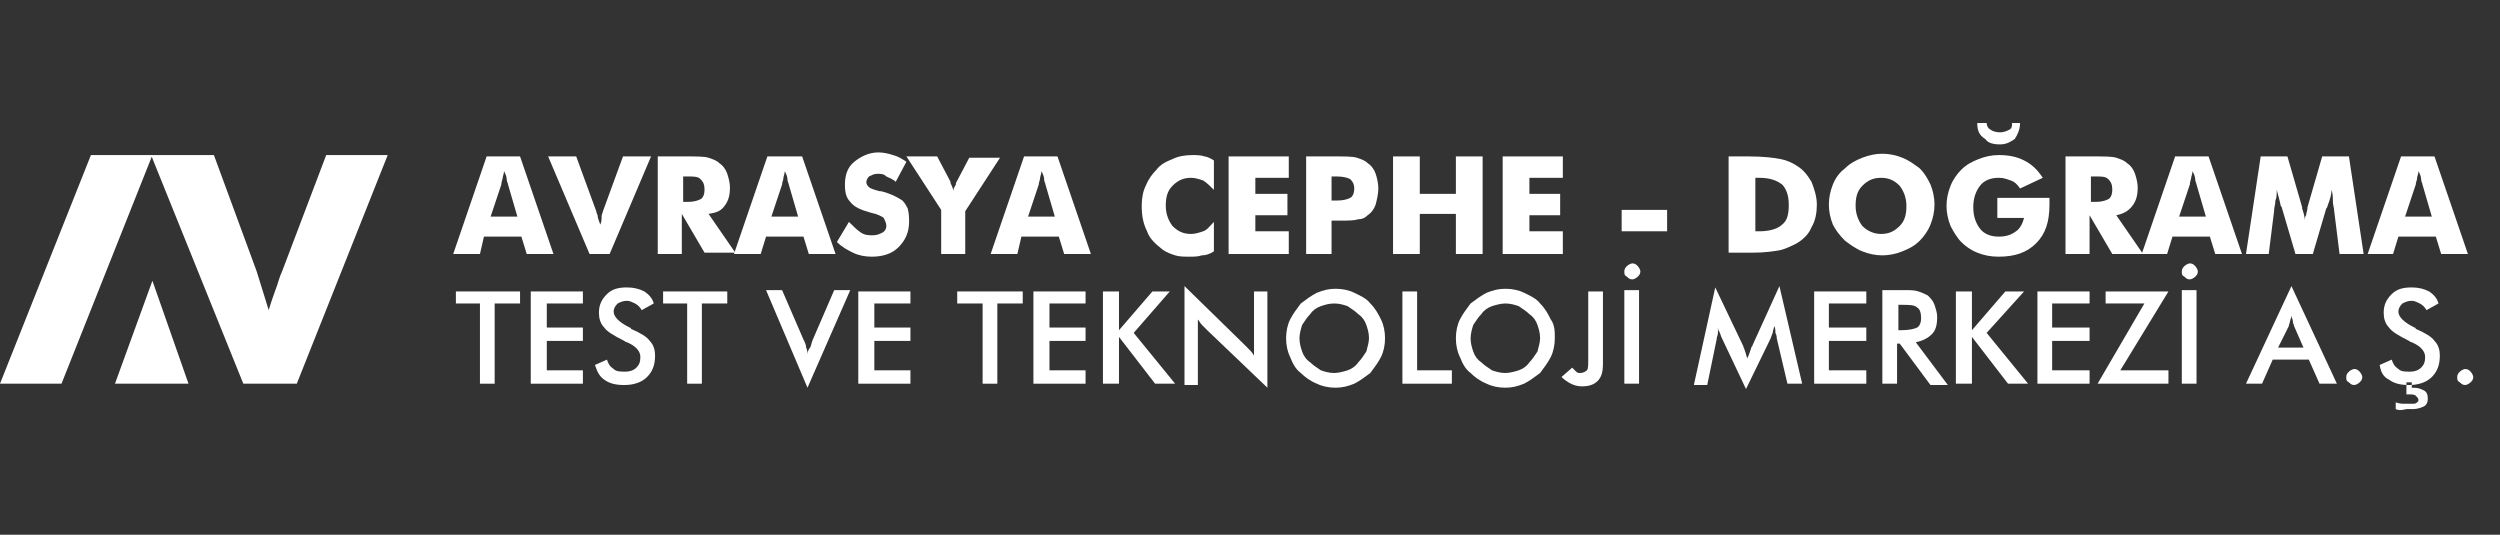 <?xml version="1.0" encoding="utf-8"?>
<!-- Generator: Adobe Illustrator 24.0.1, SVG Export Plug-In . SVG Version: 6.00 Build 0)  -->
<svg version="1.1" id="Layer_1" xmlns="http://www.w3.org/2000/svg" xmlns:xlink="http://www.w3.org/1999/xlink" x="0px" y="0px"
	 viewBox="0 0 187 40" style="enable-background:new 0 0 187 40;" xml:space="preserve">
<rect x="0" y="0" width="187" height="40" fill="#333333" stroke="none"/>
<style type="text/css">
	.st0{fill:#306CB4;}
	.st1{fill-rule:evenodd;clip-rule:evenodd;}
	.st2{fill-rule:evenodd;clip-rule:evenodd;fill:#FFFFFF;}
	.st3{fill-rule:evenodd;clip-rule:evenodd;fill:#306CB4;}
	.st4{fill:#FFFFFF;}
</style>
<g>
	<polygon class="st2" points="37,22.7 37,28.7 35.9,28.7 35.9,22.7 34.1,22.7 34.1,21.8 38.9,21.8 38.9,22.7 	"/>
	<polygon class="st2" points="39.7,28.7 39.7,21.8 43.6,21.8 43.6,22.7 40.9,22.7 40.9,24.5 43.6,24.5 43.6,25.5 40.9,25.5 
		40.9,27.7 43.6,27.7 43.6,28.7 	"/>
	<path class="st2" d="M44.5,27.3l0.9-0.4c0.1,0.3,0.2,0.5,0.5,0.7c0.2,0.2,0.5,0.2,0.9,0.2c0.3,0,0.6-0.1,0.8-0.3
		c0.2-0.2,0.3-0.4,0.3-0.8c0-0.4-0.3-0.8-1-1.1c-0.1,0-0.2-0.1-0.2-0.1c-0.8-0.4-1.3-0.7-1.5-1c-0.3-0.3-0.4-0.7-0.4-1.1
		c0-0.6,0.2-1,0.6-1.4c0.4-0.4,0.9-0.5,1.5-0.5c0.5,0,0.9,0.1,1.3,0.3c0.3,0.2,0.6,0.5,0.7,0.9L48,23.2c-0.1-0.2-0.3-0.4-0.5-0.5
		c-0.2-0.1-0.4-0.2-0.6-0.2c-0.3,0-0.5,0.1-0.7,0.2c-0.2,0.2-0.3,0.4-0.3,0.6c0,0.4,0.4,0.8,1.2,1.2c0.1,0,0.1,0.1,0.1,0.1
		c0.7,0.3,1.2,0.6,1.4,0.9c0.3,0.3,0.4,0.7,0.4,1.1c0,0.7-0.2,1.2-0.6,1.6c-0.4,0.4-1,0.6-1.7,0.6c-0.6,0-1.1-0.1-1.5-0.4
		C44.9,28.2,44.7,27.9,44.5,27.3z"/>
	<polygon class="st2" points="52.5,22.7 52.5,28.7 51.4,28.7 51.4,22.7 49.6,22.7 49.6,21.8 54.4,21.8 54.4,22.7 	"/>
	<path class="st2" d="M60.4,29l-3.1-7.3h1.2l1.6,3.7c0.1,0.2,0.2,0.4,0.2,0.6c0.1,0.2,0.1,0.4,0.1,0.5c0-0.2,0.1-0.4,0.2-0.5
		c0.1-0.2,0.1-0.4,0.2-0.6l1.6-3.7h1.2L60.4,29z"/>
	<polygon class="st2" points="64.2,28.7 64.2,21.8 68.1,21.8 68.1,22.7 65.4,22.7 65.4,24.5 68.1,24.5 68.1,25.5 65.4,25.5 
		65.4,27.7 68.1,27.7 68.1,28.7 	"/>
	<polygon class="st2" points="74.6,22.7 74.6,28.7 73.5,28.7 73.5,22.7 71.6,22.7 71.6,21.8 76.5,21.8 76.5,22.7 	"/>
	<polygon class="st2" points="77.3,28.7 77.3,21.8 81.2,21.8 81.2,22.7 78.5,22.7 78.5,24.5 81.2,24.5 81.2,25.5 78.5,25.5 
		78.5,27.7 81.2,27.7 81.2,28.7 	"/>
	<polygon class="st2" points="82.5,28.7 82.5,21.8 83.7,21.8 83.7,24.7 86.2,21.8 87.5,21.8 84.8,24.9 87.9,28.7 86.4,28.7 
		83.7,25.2 83.7,28.7 	"/>
	<path class="st2" d="M88.6,28.7v-7.3l4.4,4.3c0.1,0.1,0.2,0.2,0.4,0.4c0.1,0.1,0.3,0.3,0.4,0.5v-4.8h1V29l-4.5-4.3
		c-0.1-0.1-0.2-0.2-0.4-0.4c-0.1-0.1-0.2-0.3-0.3-0.4v4.9H88.6z"/>
	<path class="st2" d="M102.4,25.3c0-0.4-0.1-0.7-0.2-1c-0.1-0.3-0.3-0.6-0.6-0.8c-0.2-0.2-0.5-0.4-0.8-0.6c-0.3-0.1-0.6-0.2-1-0.2
		s-0.7,0.1-1,0.2c-0.3,0.1-0.6,0.3-0.8,0.6c-0.2,0.2-0.4,0.5-0.6,0.8c-0.1,0.3-0.2,0.7-0.2,1c0,0.4,0.1,0.7,0.2,1
		c0.1,0.3,0.3,0.6,0.6,0.8c0.2,0.2,0.5,0.4,0.8,0.6c0.3,0.1,0.6,0.2,1,0.2c0.3,0,0.7-0.1,1-0.2c0.3-0.1,0.6-0.3,0.8-0.6
		c0.2-0.2,0.4-0.5,0.6-0.8C102.3,25.9,102.4,25.6,102.4,25.3z M103.6,25.3c0,0.5-0.1,1-0.3,1.4c-0.2,0.4-0.5,0.8-0.8,1.2
		c-0.4,0.3-0.8,0.6-1.2,0.8c-0.5,0.2-0.9,0.3-1.4,0.3c-0.5,0-1-0.1-1.4-0.3c-0.5-0.2-0.9-0.5-1.2-0.8c-0.4-0.3-0.6-0.7-0.8-1.2
		c-0.2-0.4-0.3-0.9-0.3-1.4c0-0.5,0.1-1,0.3-1.4c0.2-0.4,0.5-0.8,0.8-1.2c0.4-0.3,0.8-0.6,1.2-0.8c0.5-0.2,0.9-0.3,1.4-0.3
		c0.5,0,1,0.1,1.4,0.3c0.4,0.2,0.9,0.4,1.2,0.8c0.4,0.4,0.6,0.8,0.8,1.2C103.5,24.3,103.6,24.8,103.6,25.3z"/>
	<polygon class="st2" points="104.9,28.7 104.9,21.8 106,21.8 106,27.7 108.6,27.7 108.6,28.7 	"/>
	<path class="st2" d="M115.2,25.3c0-0.4-0.1-0.7-0.2-1c-0.1-0.3-0.3-0.6-0.6-0.8c-0.2-0.2-0.5-0.4-0.8-0.6c-0.3-0.1-0.6-0.2-1-0.2
		c-0.3,0-0.7,0.1-1,0.2c-0.3,0.1-0.6,0.3-0.8,0.6c-0.2,0.2-0.4,0.5-0.6,0.8c-0.1,0.3-0.2,0.7-0.2,1c0,0.4,0.1,0.7,0.2,1
		c0.1,0.3,0.3,0.6,0.6,0.8c0.2,0.2,0.5,0.4,0.8,0.6c0.3,0.1,0.6,0.2,1,0.2c0.3,0,0.7-0.1,1-0.2c0.3-0.1,0.6-0.3,0.8-0.6
		c0.2-0.2,0.4-0.5,0.6-0.8C115.1,25.9,115.2,25.6,115.2,25.3z M116.3,25.3c0,0.5-0.1,1-0.3,1.4c-0.2,0.4-0.5,0.8-0.8,1.2
		c-0.4,0.3-0.8,0.6-1.2,0.8c-0.5,0.2-0.9,0.3-1.4,0.3c-0.5,0-1-0.1-1.4-0.3c-0.5-0.2-0.9-0.5-1.2-0.8c-0.4-0.3-0.6-0.7-0.8-1.2
		c-0.2-0.4-0.3-0.9-0.3-1.4c0-0.5,0.1-1,0.3-1.4c0.2-0.4,0.5-0.8,0.8-1.2c0.4-0.3,0.8-0.6,1.2-0.8c0.5-0.2,0.9-0.3,1.4-0.3
		c0.5,0,1,0.1,1.4,0.3c0.4,0.2,0.9,0.4,1.2,0.8c0.4,0.4,0.6,0.8,0.8,1.2C116.3,24.3,116.3,24.8,116.3,25.3z"/>
	<path class="st2" d="M117.6,27.5c0.1,0.1,0.2,0.2,0.3,0.3c0.1,0.1,0.2,0.1,0.3,0.1c0.2,0,0.4-0.1,0.5-0.2c0.1-0.1,0.1-0.4,0.1-0.8
		v-5.1h1.1v5.4c0,0.6-0.1,1-0.4,1.3c-0.3,0.3-0.7,0.4-1.2,0.4c-0.3,0-0.6-0.1-0.8-0.2c-0.2-0.1-0.5-0.3-0.7-0.5L117.6,27.5z"/>
	<path class="st2" d="M121.5,28.7v-7h1.1v7H121.5z M121.5,20.3c0-0.2,0.1-0.3,0.2-0.4c0.1-0.1,0.3-0.2,0.4-0.2
		c0.2,0,0.3,0.1,0.4,0.2c0.1,0.1,0.2,0.3,0.2,0.4c0,0.2-0.1,0.3-0.2,0.4c-0.1,0.1-0.3,0.2-0.4,0.2c-0.2,0-0.3-0.1-0.4-0.2
		C121.5,20.6,121.5,20.5,121.5,20.3z"/>
	<path class="st2" d="M132.9,25.3c0-0.1,0-0.2-0.1-0.4c0-0.2,0-0.4-0.1-0.5c0,0.2-0.1,0.3-0.1,0.5c-0.1,0.2-0.1,0.3-0.2,0.5
		l-1.8,3.7l-1.8-3.8c-0.1-0.2-0.1-0.3-0.2-0.5c-0.1-0.1-0.1-0.3-0.1-0.4c0,0.1,0,0.3,0,0.5c0,0.2-0.1,0.3-0.1,0.5l-0.7,3.4h-1
		l1.6-7.3l2.1,4.4c0,0.1,0.1,0.2,0.1,0.3c0.1,0.2,0.1,0.4,0.2,0.6c0.1-0.2,0.2-0.5,0.3-0.8c0-0.1,0.1-0.1,0.1-0.2l2-4.4l1.7,7.3
		h-1.1L132.9,25.3z"/>
	<polygon class="st2" points="135.7,28.7 135.7,21.8 139.6,21.8 139.6,22.7 136.8,22.7 136.8,24.5 139.6,24.5 139.6,25.5 
		136.8,25.5 136.8,27.7 139.6,27.7 139.6,28.7 	"/>
	<path class="st2" d="M142,24.7h0.2c0.6,0,1-0.1,1.2-0.2c0.2-0.1,0.3-0.4,0.3-0.7c0-0.4-0.1-0.7-0.3-0.8c-0.2-0.2-0.6-0.2-1.2-0.2
		H142V24.7z M141.9,25.6v3.1h-1.1v-7h1.6c0.5,0,0.8,0,1.1,0.1c0.3,0.1,0.5,0.2,0.7,0.3c0.2,0.2,0.4,0.4,0.5,0.7
		c0.1,0.3,0.2,0.6,0.2,0.9c0,0.6-0.1,1-0.4,1.3c-0.3,0.3-0.7,0.5-1.2,0.6l2.4,3.2h-1.3l-2.3-3.1H141.9z"/>
	<polygon class="st2" points="146.3,28.7 146.3,21.8 147.5,21.8 147.5,24.7 150,21.8 151.4,21.8 148.6,24.9 151.7,28.7 150.2,28.7 
		147.5,25.2 147.5,28.7 	"/>
	<polygon class="st2" points="152.4,28.7 152.4,21.8 156.3,21.8 156.3,22.7 153.5,22.7 153.5,24.5 156.3,24.5 156.3,25.5 
		153.5,25.5 153.5,27.7 156.3,27.7 156.3,28.7 	"/>
	<polygon class="st2" points="156.9,28.7 160.4,22.7 157.5,22.7 157.5,21.8 162.2,21.8 158.6,27.7 162.2,27.7 162.2,28.7 	"/>
	<path class="st2" d="M163.2,28.7v-7h1.1v7H163.2z M163.2,20.3c0-0.2,0.1-0.3,0.2-0.4c0.1-0.1,0.3-0.2,0.4-0.2
		c0.2,0,0.3,0.1,0.4,0.2c0.1,0.1,0.2,0.3,0.2,0.4c0,0.2-0.1,0.3-0.2,0.4c-0.1,0.1-0.3,0.2-0.4,0.2c-0.2,0-0.3-0.1-0.4-0.2
		C163.2,20.6,163.2,20.5,163.2,20.3z"/>
	<path class="st2" d="M170.4,26h1.9l-0.7-1.6c0-0.1-0.1-0.2-0.1-0.4c0-0.1-0.1-0.3-0.1-0.4c0,0.2-0.1,0.3-0.1,0.4
		c0,0.1-0.1,0.3-0.1,0.4L170.4,26z M173.5,28.7l-0.8-1.8H170l-0.8,1.8H168l3.4-7.3l3.4,7.3H173.5z"/>
	<path class="st2" d="M175.5,28.2c0-0.2,0.1-0.3,0.2-0.4c0.1-0.1,0.3-0.2,0.4-0.2c0.2,0,0.3,0.1,0.4,0.2c0.1,0.1,0.2,0.3,0.2,0.4
		c0,0.2-0.1,0.3-0.2,0.4c-0.1,0.1-0.3,0.2-0.4,0.2c-0.2,0-0.3-0.1-0.4-0.2C175.5,28.5,175.5,28.4,175.5,28.2z"/>
	<path class="st2" d="M178,27.3l0.9-0.4c0.1,0.3,0.2,0.5,0.5,0.7c0.2,0.2,0.5,0.2,0.9,0.2c0.3,0,0.6-0.1,0.8-0.3
		c0.2-0.2,0.3-0.4,0.3-0.8c0-0.4-0.3-0.8-1-1.1c-0.1,0-0.2-0.1-0.2-0.1c-0.8-0.4-1.3-0.7-1.5-1c-0.3-0.3-0.4-0.7-0.4-1.1
		c0-0.6,0.2-1,0.6-1.4c0.4-0.4,0.9-0.5,1.5-0.5c0.5,0,0.9,0.1,1.3,0.3c0.3,0.2,0.6,0.5,0.7,0.9l-0.9,0.5c-0.1-0.2-0.3-0.4-0.5-0.5
		c-0.2-0.1-0.4-0.2-0.6-0.2c-0.3,0-0.5,0.1-0.7,0.2c-0.2,0.2-0.3,0.4-0.3,0.6c0,0.4,0.4,0.8,1.2,1.2c0.1,0,0.1,0.1,0.1,0.1
		c0.7,0.3,1.2,0.6,1.4,0.9c0.3,0.3,0.4,0.7,0.4,1.1c0,0.7-0.2,1.2-0.6,1.6c-0.4,0.4-1,0.6-1.7,0.6c-0.6,0-1.1-0.1-1.5-0.4
		C178.3,28.2,178.1,27.9,178,27.3z M179.2,30.6v-0.5c0.3,0.1,0.5,0.1,0.7,0.1c0.2,0,0.3,0,0.5,0c0.2,0,0.3,0,0.4-0.1
		c0.1-0.1,0.1-0.1,0.1-0.2c0-0.1-0.1-0.2-0.2-0.3c-0.1-0.1-0.3-0.1-0.5-0.1c0,0-0.1,0-0.1,0c0,0-0.1,0-0.1,0v-0.9h0.4v0.4h0.1
		c0.4,0,0.6,0.1,0.8,0.2c0.2,0.1,0.3,0.3,0.3,0.6c0,0.3-0.1,0.5-0.3,0.6c-0.2,0.1-0.5,0.2-0.8,0.2c-0.2,0-0.3,0-0.5,0
		C179.6,30.7,179.4,30.7,179.2,30.6z"/>
	<path class="st2" d="M183.8,28.2c0-0.2,0.1-0.3,0.2-0.4c0.1-0.1,0.3-0.2,0.4-0.2c0.2,0,0.3,0.1,0.4,0.2s0.2,0.3,0.2,0.4
		c0,0.2-0.1,0.3-0.2,0.4c-0.1,0.1-0.3,0.2-0.4,0.2c-0.2,0-0.3-0.1-0.4-0.2C183.8,28.5,183.8,28.4,183.8,28.2z"/>
	<path class="st2" d="M36.7,16.2h2l-0.7-2.4c0-0.1-0.1-0.2-0.1-0.4c0-0.2-0.1-0.4-0.2-0.6c0,0.2-0.1,0.4-0.1,0.5s-0.1,0.3-0.1,0.5
		L36.7,16.2z M33.9,19l2.5-7.3h2.5l2.5,7.3h-2l-0.4-1.3h-2.8L35.9,19H33.9z"/>
	<path class="st2" d="M44.1,19L41,11.7h2.1l1.5,4.1c0,0,0,0.1,0.1,0.3c0,0.2,0.1,0.4,0.2,0.7c0.1-0.2,0.1-0.4,0.1-0.6
		c0-0.2,0.1-0.3,0.1-0.4l1.5-4.1h2.1L45.6,19H44.1z"/>
	<path class="st2" d="M49.2,19v-7.3h2.1c0.8,0,1.4,0,1.7,0.1c0.3,0.1,0.6,0.2,0.8,0.4c0.3,0.2,0.5,0.5,0.6,0.8
		c0.1,0.3,0.2,0.7,0.2,1c0,0.6-0.1,1-0.4,1.4S53.6,15.9,53,16l2,2.9h-2.3l-1.7-2.9V19H49.2z M51.1,15.1h0.4c0.4,0,0.7-0.1,0.9-0.2
		c0.2-0.1,0.3-0.4,0.3-0.7c0-0.4-0.1-0.6-0.3-0.8c-0.2-0.2-0.5-0.2-0.9-0.2h-0.4V15.1z"/>
	<path class="st2" d="M57.7,16.2h2L59,13.8c0-0.1-0.1-0.2-0.1-0.4c0-0.2-0.1-0.4-0.2-0.6c0,0.2-0.1,0.4-0.1,0.5
		c0,0.2-0.1,0.3-0.1,0.5L57.7,16.2z M54.9,19l2.5-7.3H60l2.5,7.3h-2l-0.4-1.3h-2.8L56.9,19H54.9z"/>
	<path class="st2" d="M63.5,16.6c0.3,0.3,0.6,0.6,0.9,0.8c0.3,0.2,0.6,0.2,0.9,0.2c0.3,0,0.5-0.1,0.7-0.2c0.2-0.1,0.3-0.3,0.3-0.5
		c0-0.2-0.1-0.4-0.2-0.6c-0.1-0.1-0.5-0.3-1-0.4c-0.7-0.2-1.2-0.4-1.5-0.8c-0.3-0.3-0.4-0.7-0.4-1.3c0-0.7,0.2-1.3,0.7-1.7
		c0.5-0.4,1.1-0.7,1.8-0.7c0.4,0,0.8,0.1,1.1,0.2c0.4,0.1,0.7,0.3,1,0.5L67,13.6c-0.2-0.2-0.5-0.3-0.7-0.4C66.1,13,65.9,13,65.6,13
		c-0.2,0-0.4,0.1-0.6,0.2c-0.1,0.1-0.2,0.3-0.2,0.4c0,0.2,0.1,0.3,0.2,0.4c0.1,0.1,0.4,0.2,0.8,0.3l0.1,0c0.8,0.2,1.3,0.5,1.6,0.7
		c0.2,0.2,0.3,0.4,0.4,0.6C68,16,68,16.3,68,16.6c0,0.8-0.3,1.4-0.8,1.9c-0.5,0.5-1.2,0.7-2,0.7c-0.5,0-1-0.1-1.4-0.3
		c-0.4-0.2-0.8-0.4-1.2-0.8L63.5,16.6z"/>
	<path class="st2" d="M70.4,19v-3.3l-2.6-4h2.3l1,1.9c0,0,0,0,0,0.1c0.1,0.2,0.2,0.4,0.2,0.6c0-0.2,0.1-0.3,0.2-0.5c0,0,0-0.1,0-0.1
		l1-1.9h2.3l-2.6,4V19H70.4z"/>
	<path class="st2" d="M76.9,16.2h2l-0.7-2.4c0-0.1-0.1-0.2-0.1-0.4c0-0.2-0.1-0.4-0.2-0.6c0,0.2-0.1,0.4-0.1,0.5
		c0,0.2-0.1,0.3-0.1,0.5L76.9,16.2z M74.1,19l2.5-7.3h2.5l2.5,7.3h-2l-0.4-1.3h-2.8L76.1,19H74.1z"/>
	<path class="st2" d="M90.8,12v2.2c-0.3-0.3-0.5-0.5-0.8-0.7c-0.3-0.1-0.6-0.2-0.9-0.2c-0.6,0-1,0.2-1.4,0.6
		c-0.4,0.4-0.5,0.9-0.5,1.5c0,0.6,0.2,1.1,0.5,1.5c0.4,0.4,0.8,0.6,1.4,0.6c0.3,0,0.6-0.1,0.9-0.2c0.3-0.1,0.5-0.4,0.8-0.7v2.2
		c-0.3,0.2-0.6,0.3-0.9,0.3c-0.3,0.1-0.6,0.1-0.9,0.1c-0.4,0-0.8,0-1.1-0.1c-0.3-0.1-0.6-0.2-0.9-0.4c-0.5-0.4-1-0.8-1.2-1.4
		c-0.3-0.6-0.4-1.2-0.4-1.9c0-0.6,0.1-1.1,0.3-1.5c0.2-0.5,0.5-0.9,0.8-1.2c0.3-0.4,0.7-0.6,1.2-0.8c0.4-0.2,0.9-0.3,1.5-0.3
		c0.3,0,0.6,0,0.9,0.1C90.2,11.7,90.5,11.8,90.8,12z"/>
	<polygon class="st2" points="91.9,19 91.9,11.7 96.4,11.7 96.4,13.3 93.9,13.3 93.9,14.5 96.3,14.5 96.3,16.1 93.9,16.1 93.9,17.3 
		96.4,17.3 96.4,19 	"/>
	<path class="st2" d="M99.6,19h-1.9v-7.3h2.1c0.8,0,1.4,0,1.7,0.1c0.3,0.1,0.6,0.2,0.8,0.4c0.3,0.2,0.5,0.5,0.6,0.8
		c0.1,0.3,0.2,0.7,0.2,1.1c0,0.4-0.1,0.8-0.2,1.2c-0.1,0.3-0.3,0.6-0.6,0.8c-0.2,0.2-0.4,0.3-0.7,0.3c-0.3,0.1-0.7,0.1-1.3,0.1H100
		h-0.4V19z M99.6,15h0.4c0.5,0,0.8-0.1,1-0.2c0.2-0.1,0.3-0.4,0.3-0.7c0-0.3-0.1-0.5-0.3-0.7c-0.2-0.1-0.5-0.2-1-0.2h-0.4V15z"/>
	<polygon class="st2" points="104.2,19 104.2,11.7 106.2,11.7 106.2,14.5 108.9,14.5 108.9,11.7 110.9,11.7 110.9,19 108.9,19 
		108.9,16 106.2,16 106.2,19 	"/>
	<polygon class="st2" points="112.4,19 112.4,11.7 116.9,11.7 116.9,13.3 114.4,13.3 114.4,14.5 116.7,14.5 116.7,16.1 114.4,16.1 
		114.4,17.3 116.9,17.3 116.9,19 	"/>
	<rect x="121.3" y="15.7" class="st4" width="3.4" height="1.6"/>
	<path class="st2" d="M129.3,19v-7.3h1.5c1.1,0,1.9,0.1,2.4,0.2c0.5,0.1,0.9,0.3,1.2,0.5c0.5,0.3,0.8,0.7,1.1,1.2
		c0.2,0.5,0.4,1.1,0.4,1.7c0,0.6-0.1,1.2-0.4,1.7c-0.2,0.5-0.6,0.9-1.1,1.2c-0.4,0.2-0.8,0.4-1.2,0.5c-0.5,0.1-1.2,0.2-2.1,0.2h-0.3
		H129.3z M131.3,17.3h0.3c0.8,0,1.4-0.2,1.7-0.5c0.4-0.3,0.5-0.8,0.5-1.5s-0.2-1.2-0.5-1.5c-0.4-0.3-0.9-0.5-1.7-0.5h-0.3V17.3z"/>
	<path class="st2" d="M144.7,15.3c0,0.5-0.1,1-0.3,1.5c-0.2,0.5-0.5,0.9-0.8,1.2c-0.4,0.4-0.8,0.6-1.3,0.8c-0.5,0.2-1,0.3-1.5,0.3
		c-0.5,0-1-0.1-1.5-0.3c-0.5-0.2-0.9-0.5-1.3-0.8c-0.4-0.4-0.7-0.8-0.9-1.2c-0.2-0.5-0.3-1-0.3-1.5c0-0.5,0.1-1,0.3-1.5
		c0.2-0.5,0.5-0.9,0.9-1.2c0.4-0.4,0.8-0.6,1.3-0.8c0.5-0.2,1-0.3,1.5-0.3c0.5,0,1,0.1,1.5,0.3c0.5,0.2,0.9,0.5,1.3,0.8
		c0.4,0.4,0.6,0.8,0.8,1.2C144.6,14.3,144.7,14.8,144.7,15.3z M140.7,17.5c0.6,0,1-0.2,1.4-0.6c0.4-0.4,0.5-0.9,0.5-1.5
		c0-0.6-0.2-1.1-0.5-1.5c-0.4-0.4-0.8-0.6-1.4-0.6c-0.6,0-1,0.2-1.4,0.6c-0.4,0.4-0.5,0.9-0.5,1.5c0,0.6,0.2,1.1,0.5,1.5
		C139.7,17.3,140.2,17.5,140.7,17.5z"/>
	<path class="st2" d="M149.4,16.3v-1.5h3.9c0,0.1,0,0.1,0,0.2c0,0.1,0,0.1,0,0.3c0,1.3-0.3,2.2-1,2.9c-0.7,0.7-1.6,1-2.8,1
		c-0.6,0-1.1-0.1-1.6-0.3c-0.5-0.2-0.9-0.5-1.2-0.8c-0.3-0.3-0.6-0.8-0.8-1.2c-0.2-0.5-0.3-1-0.3-1.5c0-0.5,0.1-1,0.3-1.5
		c0.2-0.5,0.5-0.9,0.8-1.2c0.4-0.4,0.8-0.6,1.3-0.8c0.5-0.2,1-0.3,1.5-0.3c0.7,0,1.3,0.1,1.9,0.4c0.6,0.3,1,0.7,1.4,1.3l-1.7,0.8
		c-0.2-0.3-0.4-0.5-0.7-0.6c-0.3-0.1-0.5-0.2-0.9-0.2c-0.6,0-1.1,0.2-1.4,0.6c-0.3,0.4-0.5,0.9-0.5,1.6c0,0.7,0.2,1.2,0.5,1.6
		c0.3,0.4,0.8,0.6,1.4,0.6c0.5,0,0.9-0.1,1.3-0.4c0.3-0.2,0.5-0.6,0.6-1H149.4z M147.9,9.2h0.7c0,0.2,0.1,0.4,0.3,0.5
		c0.1,0.1,0.4,0.2,0.7,0.2c0.3,0,0.5-0.1,0.7-0.2c0.2-0.1,0.2-0.3,0.2-0.5h0.6c0,0.5-0.2,0.9-0.4,1.2c-0.3,0.2-0.6,0.4-1.1,0.4
		c-0.5,0-0.9-0.1-1.1-0.4C148,10.1,147.9,9.7,147.9,9.2z"/>
	<path class="st2" d="M154.5,19v-7.3h2.1c0.8,0,1.4,0,1.7,0.1c0.3,0.1,0.6,0.2,0.8,0.4c0.3,0.2,0.5,0.5,0.6,0.8
		c0.1,0.3,0.2,0.7,0.2,1c0,0.6-0.1,1-0.4,1.4c-0.3,0.4-0.7,0.6-1.2,0.7l2,2.9h-2.3l-1.7-2.9V19H154.5z M156.4,15.1h0.4
		c0.4,0,0.7-0.1,0.9-0.2c0.2-0.1,0.3-0.4,0.3-0.7c0-0.4-0.1-0.6-0.3-0.8c-0.2-0.2-0.5-0.2-0.9-0.2h-0.4V15.1z"/>
	<path class="st2" d="M163,16.2h2l-0.7-2.4c0-0.1-0.1-0.2-0.1-0.4c0-0.2-0.1-0.4-0.2-0.6c0,0.2-0.1,0.4-0.1,0.5s-0.1,0.3-0.1,0.5
		L163,16.2z M160.2,19l2.5-7.3h2.5l2.5,7.3h-2l-0.4-1.3h-2.8l-0.4,1.3H160.2z"/>
	<path class="st2" d="M176.8,19H175l-0.4-3.2c0-0.2-0.1-0.5-0.1-0.7c0-0.3,0-0.6-0.1-0.9c0,0.3-0.1,0.7-0.3,1.2
		c0,0.1-0.1,0.2-0.1,0.2l-1,3.4h-1.3l-1-3.4c0,0,0-0.1-0.1-0.2c-0.1-0.5-0.2-0.8-0.3-1.2c0,0.3,0,0.6-0.1,0.8c0,0.3-0.1,0.5-0.1,0.8
		l-0.4,3.2H168l1.1-7.3h2l1.1,3.8c0,0,0,0.1,0,0.1c0.1,0.3,0.2,0.6,0.2,0.9c0-0.1,0-0.3,0.1-0.4c0-0.2,0.1-0.3,0.1-0.6l1.1-3.8h2
		L176.8,19z"/>
	<path class="st2" d="M179.9,16.2h2l-0.7-2.4c0-0.1-0.1-0.2-0.1-0.4c0-0.2-0.1-0.4-0.2-0.6c0,0.2-0.1,0.4-0.1,0.5
		c0,0.2-0.1,0.3-0.1,0.5L179.9,16.2z M177.1,19l2.5-7.3h2.5l2.5,7.3h-2l-0.4-1.3h-2.8L179,19H177.1z"/>
	<path class="st2" d="M18.2,28.7l-6.9-17.1h4.7l3.2,8.7l0.9,2.9c0.2-0.7,0.4-1.2,0.5-1.5c0.2-0.5,0.3-1,0.5-1.4l3.3-8.7h4.6
		l-6.8,17.1H18.2z"/>
	<polygon class="st2" points="0,28.7 6.8,11.6 11.4,11.6 4.6,28.7 	"/>
	<polygon class="st2" points="8.6,28.7 11.4,21 14.1,28.7 	"/>
</g>
</svg>
